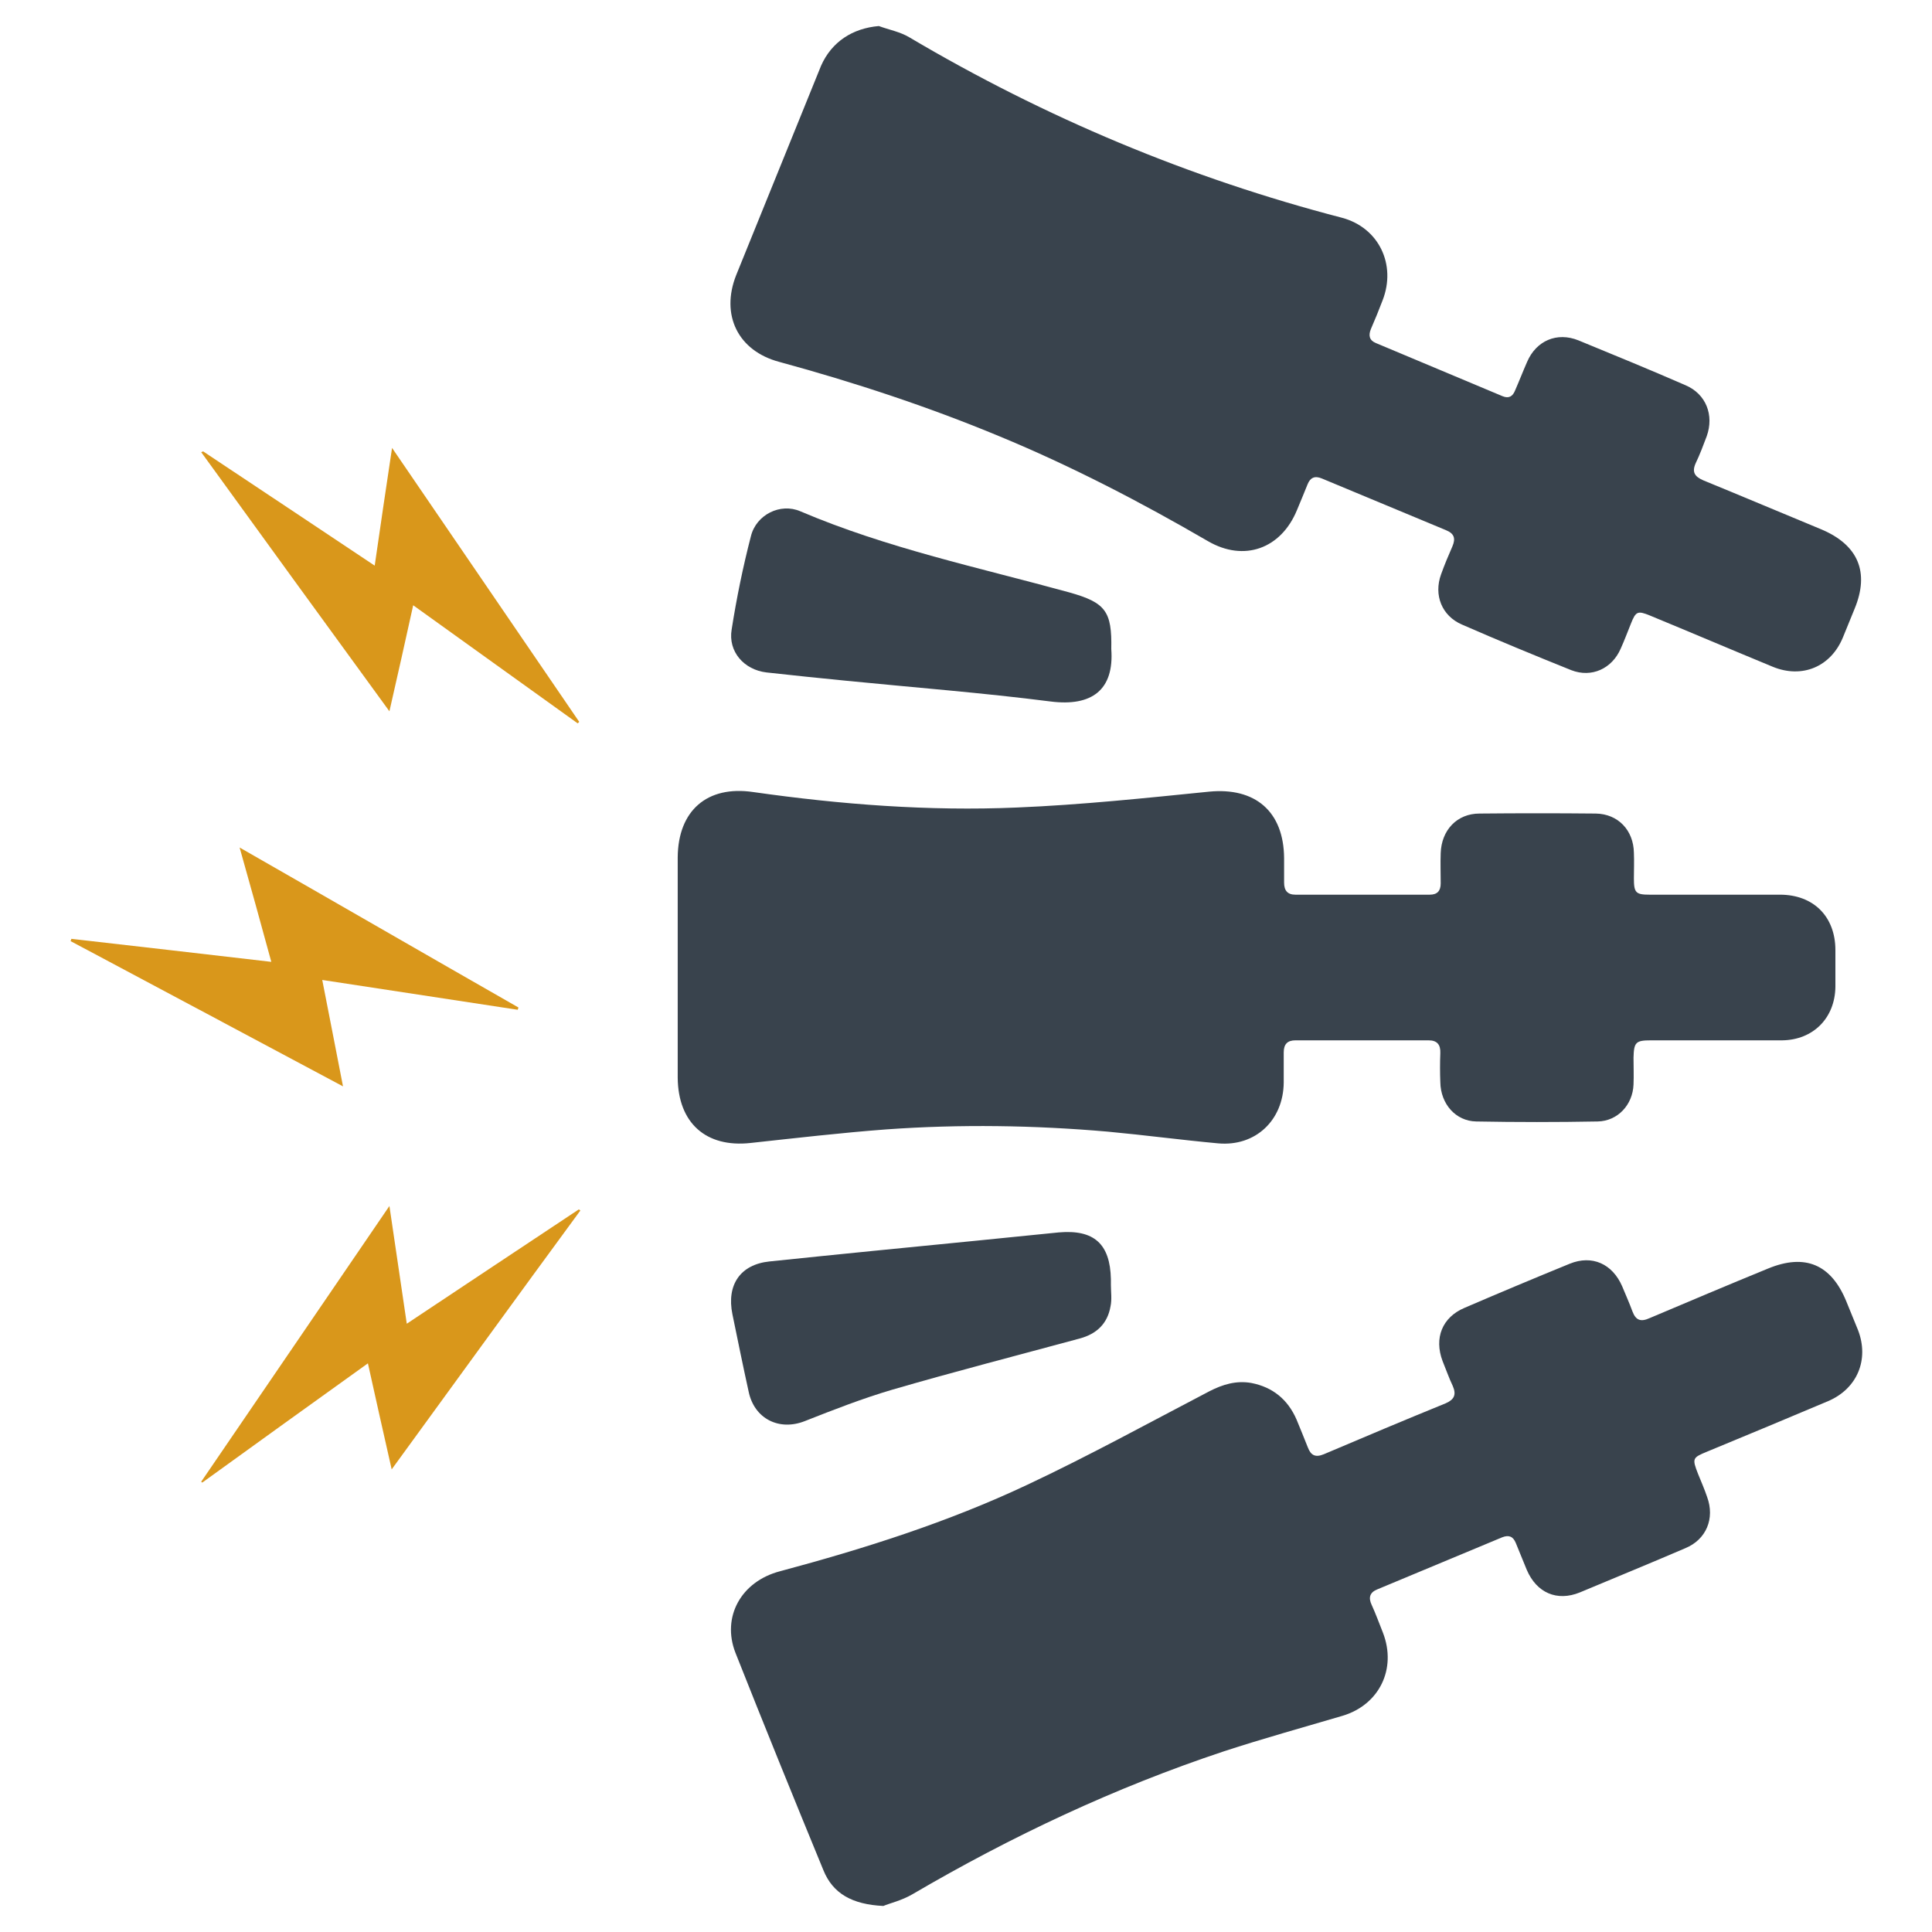 <?xml version="1.0" encoding="UTF-8"?> <!-- Generator: Adobe Illustrator 23.0.3, SVG Export Plug-In . SVG Version: 6.00 Build 0) --> <svg xmlns="http://www.w3.org/2000/svg" xmlns:xlink="http://www.w3.org/1999/xlink" id="Layer_1" x="0px" y="0px" viewBox="0 0 512 512" style="enable-background:new 0 0 512 512;" xml:space="preserve"> <style type="text/css"> .st0{display:none;} .st1{display:inline;} .st2{fill:#39434D;} .st3{fill:#D9971B;} </style> <g class="st0"> <g class="st1"> <g> <path class="st2" d="M-528.4,257.7c-0.5-7.5-7.1-13.2-14.6-12.7c-7.5,0.5-13.2,7.1-12.7,14.6c0.3,4.7,0.5,9.4,0.5,14.2 c0,109.1-88.7,197.8-197.8,197.8s-197.8-88.7-197.8-197.8S-862.1,76.1-753,76.1c43.2,0,84.2,13.7,118.6,39.5 c6,4.5,14.6,3.3,19.2-2.7c4.5-6,3.3-14.6-2.7-19.2c-39.2-29.4-85.9-45-135.1-45c-124.1,0-225.1,101-225.1,225.1 S-877.1,499-753,499s225.1-101,225.1-225.1C-527.8,268.4-528,263-528.4,257.7z"></path> </g> </g> <g class="st1"> <g> <path class="st3" d="M-481.7,155.1l-247.6,247.6c-6.9,6.9-16,10.3-25,10.3s-18.1-3.4-25-10.3l-120.3-120.3 c-20.8-20.8-20.8-54.7,0-75.5c20.8-20.8,54.7-20.8,75.5,0l69.9,69.9l197.1-197.1c20.8-20.8,54.7-20.8,75.5,0 C-460.9,100.4-460.9,134.3-481.7,155.1z"></path> </g> </g> </g> <g> <path class="st2" d="M234.1,505.1c-8.3-0.4-13.4-3.3-15.9-9.5c-7.9-19.2-15.7-38.4-23.3-57.6c-3.7-9.5,1.5-18.9,11.8-21.6 c22.4-6,44.5-13,65.5-22.9c16.4-7.7,32.2-16.4,48.3-24.8c3.5-1.8,7.1-2.9,11.1-2.2c5.7,1.1,9.7,4.4,12,9.7c1,2.4,2,4.9,3,7.4 c0.8,2.1,2,2.7,4.2,1.8c10.8-4.6,21.5-9.1,32.3-13.5c2.3-1,2.9-2.3,1.9-4.6c-1-2.1-1.8-4.4-2.7-6.6c-2.3-6.1-0.1-11.6,5.8-14.1 c9.3-4,18.6-7.9,27.9-11.7c5.9-2.4,11.3,0,13.9,6c0.9,2.2,1.9,4.4,2.7,6.6c0.9,2.4,2.2,2.9,4.6,1.8c10.4-4.4,20.8-8.8,31.3-13.1 c9.9-4.1,16.8-1.1,20.8,8.7c1,2.5,2.1,5.1,3.1,7.6c3,7.8-0.2,15.5-7.9,18.8c-10.7,4.5-21.4,9-32.1,13.4c-3.9,1.6-4,1.8-2.4,5.9 c0.8,2,1.7,4,2.4,6.1c2.1,5.7-0.2,11.3-5.8,13.6c-9.3,4-18.6,7.8-27.9,11.7c-6.1,2.5-11.5,0.1-14.1-6c-1-2.4-1.9-4.7-2.9-7.1 c-0.7-1.7-1.8-2.2-3.6-1.5c-11,4.6-22.1,9.2-33.1,13.8c-2,0.8-2.4,2.2-1.5,4.1c1.1,2.4,2,4.9,3,7.4c3.7,9.6-1,19.1-10.7,22 c-10.5,3.1-21,6-31.4,9.4c-28.9,9.6-56.3,22.5-82.6,37.9C238.9,503.7,235.7,504.4,234.1,505.1z"></path> <path class="st2" d="M232.9,6.9c2.7,1,5.6,1.5,8.1,3c36,21.3,74.2,37.3,114.6,47.8c9.8,2.6,14.5,12.4,10.8,21.9 c-1,2.6-2,5.1-3.1,7.6c-0.7,1.7-0.4,3,1.3,3.7c11.2,4.7,22.4,9.4,33.6,14.1c1.7,0.7,2.7,0,3.3-1.5c1.1-2.5,2.1-5.1,3.2-7.6 c2.4-5.6,7.9-8,13.6-5.7c9.5,3.9,19,7.8,28.4,11.9c5.4,2.3,7.6,7.9,5.6,13.5c-0.9,2.4-1.8,4.8-2.9,7.1c-1.1,2.4-0.3,3.6,2,4.6 c10.5,4.3,20.9,8.7,31.3,13c9.7,4.1,12.8,11.3,8.8,21c-1,2.5-2.1,5.1-3.1,7.6c-3.2,7.8-10.8,11-18.6,7.8 c-10.9-4.5-21.7-9.1-32.6-13.6c-3.2-1.3-3.7-1.1-5,2.2c-0.9,2.2-1.7,4.4-2.7,6.6c-2.3,5.3-7.7,7.8-13.1,5.7 c-9.7-3.9-19.4-7.9-29-12.1c-5.3-2.3-7.5-7.8-5.5-13.3c0.9-2.5,1.9-4.9,3-7.4c0.9-2.1,0.5-3.4-1.7-4.3c-11-4.6-21.9-9.1-32.9-13.7 c-1.9-0.8-3.1-0.2-3.8,1.6c-0.9,2.3-1.9,4.6-2.8,6.8c-4.2,10.2-14,13.8-23.6,8.2c-17.9-10.4-36.2-19.9-55.3-27.8 c-19-7.9-38.5-14.3-58.3-19.7c-10.9-2.9-15.6-12.4-11.4-23c7.5-18.5,15-37,22.5-55.5C220.4,11.1,225.9,7.5,232.9,6.9z"></path> <path class="st2" d="M179.6,256.2c0-9.7,0-19.3,0-29c0.1-12.4,7.8-19.1,20-17.3c23.2,3.3,46.5,5.1,69.9,4.1c17-0.7,34-2.5,50.9-4.2 c12.2-1.2,19.8,5.2,19.9,17.6c0,2.2,0,4.4,0,6.5c0,2.1,0.9,3.2,3,3.2c11.9,0,23.7,0,35.6,0c2,0,2.9-1,2.9-3c0-2.7-0.1-5.3,0-8 c0.2-6.1,4.3-10.5,10.3-10.5c10.3-0.1,20.5-0.1,30.8,0c5.9,0.1,10,4.4,10.1,10.4c0.1,2.3,0,4.6,0,6.8c0,3.8,0.5,4.3,4.2,4.3 c11.5,0,23,0,34.5,0c8.9,0,14.7,5.8,14.7,14.7c0,3.2,0,6.4,0,9.7c-0.1,8.3-5.9,14.1-14.1,14.2c-11.6,0-23.2,0-34.8,0 c-4,0-4.5,0.5-4.6,4.6c0,2.4,0.1,4.7,0,7.1c-0.2,5.4-4.2,9.7-9.5,9.8c-10.7,0.2-21.5,0.2-32.2,0c-5.4-0.1-9.4-4.6-9.5-10.4 c-0.1-2.6-0.1-5.1,0-7.7c0.1-2.3-0.9-3.4-3.1-3.4c-11.8,0-23.6,0-35.3,0c-2.1,0-3.1,1-3.1,3.2c0,2.7,0,5.3,0,8 c-0.1,10-7.5,17-17.4,16.1c-9.8-0.9-19.5-2.2-29.2-3.1c-19.5-1.7-39.1-2-58.7-0.6c-12,0.9-24,2.3-36,3.6 c-11.8,1.3-19.2-5.3-19.3-17.3c0-0.3,0-0.6,0-0.9C179.6,275.1,179.6,265.6,179.6,256.2z"></path> <path class="st2" d="M294.4,340.5c0,1.9,0.3,3.8-0.1,5.7c-0.8,4.6-3.7,7.3-8.1,8.5c-16.6,4.5-33.3,8.8-49.8,13.6 c-7.8,2.3-15.5,5.3-23.1,8.3c-6.8,2.7-13.4-0.6-14.9-7.8c-1.5-6.8-2.9-13.7-4.3-20.5c-1.6-7.8,2.1-13.2,9.8-14 c18.2-1.9,36.5-3.7,54.8-5.5c7.3-0.7,14.6-1.5,21.9-2.2c9.3-0.8,13.6,3,13.8,12.4C294.4,339.3,294.4,339.9,294.4,340.5 C294.4,340.5,294.4,340.5,294.4,340.5z"></path> <path class="st2" d="M294.5,172c0.8,10.8-5.1,15.3-16.1,13.9c-18-2.3-36.1-3.7-54.2-5.5c-7-0.7-14-1.4-21.1-2.2 c-5.9-0.7-10.2-5.5-9.2-11.4c1.3-8.3,3-16.6,5.1-24.7c1.4-5.7,7.8-8.9,13.1-6.6c23,9.8,47.3,14.9,71.3,21.5 C293,159.7,294.7,162,294.5,172z"></path> <path class="st3" d="M103.8,389.4c-2.2-9.7-4.2-18.6-6.3-28.1c-14.9,10.7-29.4,21.1-43.9,31.6c-0.1-0.1-0.2-0.2-0.3-0.2 c16.5-24.2,33-48.3,49.9-73.1c1.6,10.6,3,20.6,4.6,31.2c15.5-10.3,30.5-20.3,45.6-30.3c0.1,0.1,0.3,0.2,0.4,0.3 C137.2,343.4,120.7,366.2,103.8,389.4z"></path> <path class="st3" d="M53.8,119.6c15,10,30.1,20,45.5,30.3c1.5-10.5,3-20.5,4.6-31.2c16.8,24.6,33.2,48.6,49.6,72.6 c-0.1,0.1-0.3,0.3-0.4,0.4c-14.4-10.3-28.8-20.7-43.6-31.3c-2.1,9.5-4.1,18.5-6.3,28.1c-16.9-23.2-33.4-45.9-49.9-68.7 C53.6,119.8,53.7,119.7,53.8,119.6z"></path> <path class="st3" d="M18.9,248.8c17.5,2,35,4,53,6.1c-2.8-10.3-5.5-20-8.4-30.3c25,14.3,49.4,28.4,73.9,42.4 c-0.1,0.2-0.1,0.4-0.2,0.6c-17-2.6-34.1-5.2-51.8-7.9c1.9,9.5,3.6,18.6,5.5,28.2c-24.4-13-48.3-25.8-72.2-38.5 C18.8,249.1,18.9,249,18.9,248.8z"></path> </g> </svg> 